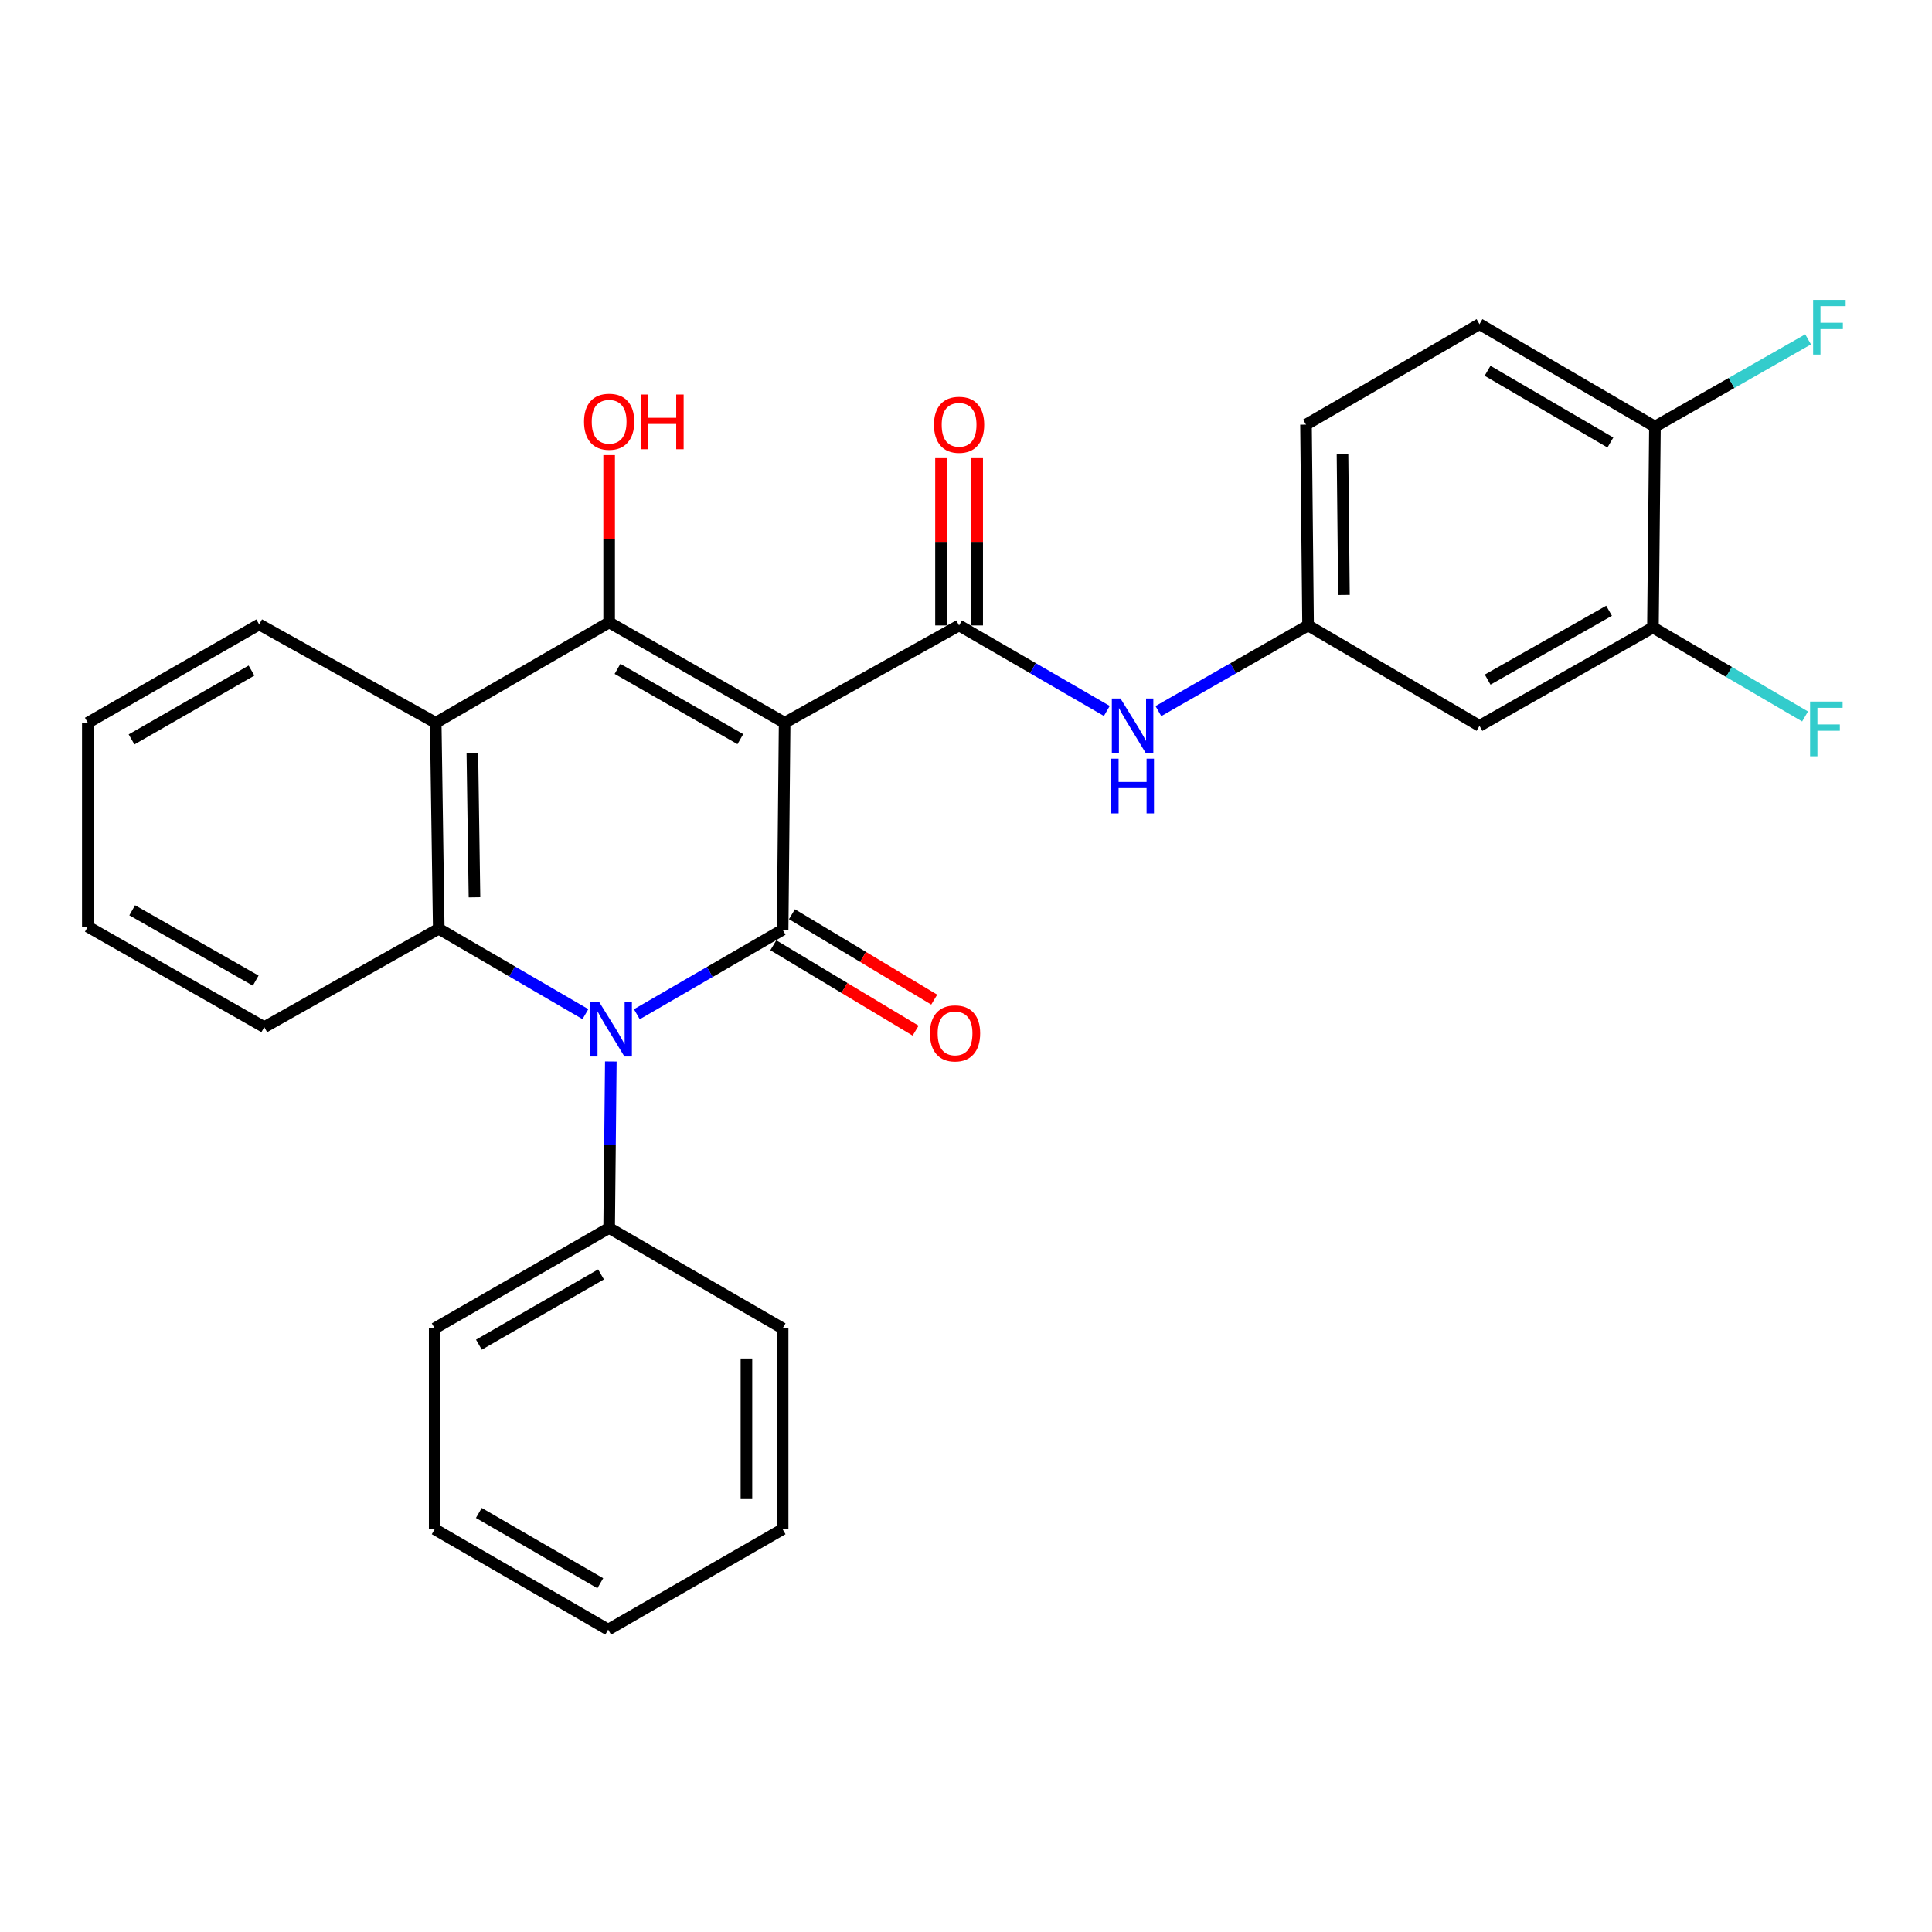<?xml version='1.0' encoding='iso-8859-1'?>
<svg version='1.1' baseProfile='full'
              xmlns='http://www.w3.org/2000/svg'
                      xmlns:rdkit='http://www.rdkit.org/xml'
                      xmlns:xlink='http://www.w3.org/1999/xlink'
                  xml:space='preserve'
width='1000px' height='1000px' viewBox='0 0 1000 1000'>
<!-- END OF HEADER -->
<rect style='opacity:1.0;fill:#FFFFFF;stroke:none' width='1000' height='1000' x='0' y='0'> </rect>
<path class='bond-0' d='M 406.127,374.11 L 405.086,481.234' style='fill:none;fill-rule:evenodd;stroke:#000000;stroke-width:6px;stroke-linecap:butt;stroke-linejoin:miter;stroke-opacity:1' />
<path class='bond-2' d='M 406.127,374.11 L 315.29,322.155' style='fill:none;fill-rule:evenodd;stroke:#000000;stroke-width:6px;stroke-linecap:butt;stroke-linejoin:miter;stroke-opacity:1' />
<path class='bond-2' d='M 383.201,382.578 L 319.615,346.21' style='fill:none;fill-rule:evenodd;stroke:#000000;stroke-width:6px;stroke-linecap:butt;stroke-linejoin:miter;stroke-opacity:1' />
<path class='bond-3' d='M 406.127,374.11 L 496.423,323.727' style='fill:none;fill-rule:evenodd;stroke:#000000;stroke-width:6px;stroke-linecap:butt;stroke-linejoin:miter;stroke-opacity:1' />
<path class='bond-1' d='M 405.086,481.234 L 367.361,503.1' style='fill:none;fill-rule:evenodd;stroke:#000000;stroke-width:6px;stroke-linecap:butt;stroke-linejoin:miter;stroke-opacity:1' />
<path class='bond-1' d='M 367.361,503.1 L 329.636,524.967' style='fill:none;fill-rule:evenodd;stroke:#0000FF;stroke-width:6px;stroke-linecap:butt;stroke-linejoin:miter;stroke-opacity:1' />
<path class='bond-8' d='M 400.267,489.266 L 437.088,511.363' style='fill:none;fill-rule:evenodd;stroke:#000000;stroke-width:6px;stroke-linecap:butt;stroke-linejoin:miter;stroke-opacity:1' />
<path class='bond-8' d='M 437.088,511.363 L 473.909,533.46' style='fill:none;fill-rule:evenodd;stroke:#FF0000;stroke-width:6px;stroke-linecap:butt;stroke-linejoin:miter;stroke-opacity:1' />
<path class='bond-8' d='M 409.906,473.203 L 446.727,495.3' style='fill:none;fill-rule:evenodd;stroke:#000000;stroke-width:6px;stroke-linecap:butt;stroke-linejoin:miter;stroke-opacity:1' />
<path class='bond-8' d='M 446.727,495.3 L 483.549,517.397' style='fill:none;fill-rule:evenodd;stroke:#FF0000;stroke-width:6px;stroke-linecap:butt;stroke-linejoin:miter;stroke-opacity:1' />
<path class='bond-10' d='M 316.162,549.412 L 315.726,592.505' style='fill:none;fill-rule:evenodd;stroke:#0000FF;stroke-width:6px;stroke-linecap:butt;stroke-linejoin:miter;stroke-opacity:1' />
<path class='bond-10' d='M 315.726,592.505 L 315.29,635.598' style='fill:none;fill-rule:evenodd;stroke:#000000;stroke-width:6px;stroke-linecap:butt;stroke-linejoin:miter;stroke-opacity:1' />
<path class='bond-28' d='M 303.01,524.921 L 265.053,502.817' style='fill:none;fill-rule:evenodd;stroke:#0000FF;stroke-width:6px;stroke-linecap:butt;stroke-linejoin:miter;stroke-opacity:1' />
<path class='bond-28' d='M 265.053,502.817 L 227.097,480.714' style='fill:none;fill-rule:evenodd;stroke:#000000;stroke-width:6px;stroke-linecap:butt;stroke-linejoin:miter;stroke-opacity:1' />
<path class='bond-5' d='M 315.29,322.155 L 225.525,374.11' style='fill:none;fill-rule:evenodd;stroke:#000000;stroke-width:6px;stroke-linecap:butt;stroke-linejoin:miter;stroke-opacity:1' />
<path class='bond-14' d='M 315.29,322.155 L 315.29,278.859' style='fill:none;fill-rule:evenodd;stroke:#000000;stroke-width:6px;stroke-linecap:butt;stroke-linejoin:miter;stroke-opacity:1' />
<path class='bond-14' d='M 315.29,278.859 L 315.29,235.564' style='fill:none;fill-rule:evenodd;stroke:#FF0000;stroke-width:6px;stroke-linecap:butt;stroke-linejoin:miter;stroke-opacity:1' />
<path class='bond-6' d='M 496.423,323.727 L 534.654,345.855' style='fill:none;fill-rule:evenodd;stroke:#000000;stroke-width:6px;stroke-linecap:butt;stroke-linejoin:miter;stroke-opacity:1' />
<path class='bond-6' d='M 534.654,345.855 L 572.885,367.984' style='fill:none;fill-rule:evenodd;stroke:#0000FF;stroke-width:6px;stroke-linecap:butt;stroke-linejoin:miter;stroke-opacity:1' />
<path class='bond-11' d='M 505.79,323.727 L 505.79,280.436' style='fill:none;fill-rule:evenodd;stroke:#000000;stroke-width:6px;stroke-linecap:butt;stroke-linejoin:miter;stroke-opacity:1' />
<path class='bond-11' d='M 505.79,280.436 L 505.79,237.145' style='fill:none;fill-rule:evenodd;stroke:#FF0000;stroke-width:6px;stroke-linecap:butt;stroke-linejoin:miter;stroke-opacity:1' />
<path class='bond-11' d='M 487.056,323.727 L 487.056,280.436' style='fill:none;fill-rule:evenodd;stroke:#000000;stroke-width:6px;stroke-linecap:butt;stroke-linejoin:miter;stroke-opacity:1' />
<path class='bond-11' d='M 487.056,280.436 L 487.056,237.145' style='fill:none;fill-rule:evenodd;stroke:#FF0000;stroke-width:6px;stroke-linecap:butt;stroke-linejoin:miter;stroke-opacity:1' />
<path class='bond-4' d='M 227.097,480.714 L 225.525,374.11' style='fill:none;fill-rule:evenodd;stroke:#000000;stroke-width:6px;stroke-linecap:butt;stroke-linejoin:miter;stroke-opacity:1' />
<path class='bond-4' d='M 245.593,464.447 L 244.493,389.824' style='fill:none;fill-rule:evenodd;stroke:#000000;stroke-width:6px;stroke-linecap:butt;stroke-linejoin:miter;stroke-opacity:1' />
<path class='bond-19' d='M 227.097,480.714 L 136.791,531.638' style='fill:none;fill-rule:evenodd;stroke:#000000;stroke-width:6px;stroke-linecap:butt;stroke-linejoin:miter;stroke-opacity:1' />
<path class='bond-20' d='M 225.525,374.11 L 134.158,323.196' style='fill:none;fill-rule:evenodd;stroke:#000000;stroke-width:6px;stroke-linecap:butt;stroke-linejoin:miter;stroke-opacity:1' />
<path class='bond-12' d='M 599.575,368.06 L 638.315,345.893' style='fill:none;fill-rule:evenodd;stroke:#0000FF;stroke-width:6px;stroke-linecap:butt;stroke-linejoin:miter;stroke-opacity:1' />
<path class='bond-12' d='M 638.315,345.893 L 677.056,323.727' style='fill:none;fill-rule:evenodd;stroke:#000000;stroke-width:6px;stroke-linecap:butt;stroke-linejoin:miter;stroke-opacity:1' />
<path class='bond-7' d='M 855.555,324.778 L 765.78,375.702' style='fill:none;fill-rule:evenodd;stroke:#000000;stroke-width:6px;stroke-linecap:butt;stroke-linejoin:miter;stroke-opacity:1' />
<path class='bond-7' d='M 832.846,316.122 L 770.003,351.769' style='fill:none;fill-rule:evenodd;stroke:#000000;stroke-width:6px;stroke-linecap:butt;stroke-linejoin:miter;stroke-opacity:1' />
<path class='bond-16' d='M 855.555,324.778 L 894.928,347.808' style='fill:none;fill-rule:evenodd;stroke:#000000;stroke-width:6px;stroke-linecap:butt;stroke-linejoin:miter;stroke-opacity:1' />
<path class='bond-16' d='M 894.928,347.808 L 934.3,370.838' style='fill:none;fill-rule:evenodd;stroke:#33CCCC;stroke-width:6px;stroke-linecap:butt;stroke-linejoin:miter;stroke-opacity:1' />
<path class='bond-30' d='M 855.555,324.778 L 856.596,220.828' style='fill:none;fill-rule:evenodd;stroke:#000000;stroke-width:6px;stroke-linecap:butt;stroke-linejoin:miter;stroke-opacity:1' />
<path class='bond-9' d='M 765.78,375.702 L 677.056,323.727' style='fill:none;fill-rule:evenodd;stroke:#000000;stroke-width:6px;stroke-linecap:butt;stroke-linejoin:miter;stroke-opacity:1' />
<path class='bond-21' d='M 315.29,635.598 L 224.995,687.563' style='fill:none;fill-rule:evenodd;stroke:#000000;stroke-width:6px;stroke-linecap:butt;stroke-linejoin:miter;stroke-opacity:1' />
<path class='bond-21' d='M 311.09,659.63 L 247.883,696.005' style='fill:none;fill-rule:evenodd;stroke:#000000;stroke-width:6px;stroke-linecap:butt;stroke-linejoin:miter;stroke-opacity:1' />
<path class='bond-22' d='M 315.29,635.598 L 405.086,687.563' style='fill:none;fill-rule:evenodd;stroke:#000000;stroke-width:6px;stroke-linecap:butt;stroke-linejoin:miter;stroke-opacity:1' />
<path class='bond-17' d='M 677.056,323.727 L 675.984,219.787' style='fill:none;fill-rule:evenodd;stroke:#000000;stroke-width:6px;stroke-linecap:butt;stroke-linejoin:miter;stroke-opacity:1' />
<path class='bond-17' d='M 695.627,307.943 L 694.877,235.185' style='fill:none;fill-rule:evenodd;stroke:#000000;stroke-width:6px;stroke-linecap:butt;stroke-linejoin:miter;stroke-opacity:1' />
<path class='bond-13' d='M 856.596,220.828 L 765.78,167.791' style='fill:none;fill-rule:evenodd;stroke:#000000;stroke-width:6px;stroke-linecap:butt;stroke-linejoin:miter;stroke-opacity:1' />
<path class='bond-13' d='M 833.526,229.049 L 769.955,191.923' style='fill:none;fill-rule:evenodd;stroke:#000000;stroke-width:6px;stroke-linecap:butt;stroke-linejoin:miter;stroke-opacity:1' />
<path class='bond-18' d='M 856.596,220.828 L 896.235,198.244' style='fill:none;fill-rule:evenodd;stroke:#000000;stroke-width:6px;stroke-linecap:butt;stroke-linejoin:miter;stroke-opacity:1' />
<path class='bond-18' d='M 896.235,198.244 L 935.873,175.661' style='fill:none;fill-rule:evenodd;stroke:#33CCCC;stroke-width:6px;stroke-linecap:butt;stroke-linejoin:miter;stroke-opacity:1' />
<path class='bond-15' d='M 765.78,167.791 L 675.984,219.787' style='fill:none;fill-rule:evenodd;stroke:#000000;stroke-width:6px;stroke-linecap:butt;stroke-linejoin:miter;stroke-opacity:1' />
<path class='bond-29' d='M 136.791,531.638 L 45.455,479.652' style='fill:none;fill-rule:evenodd;stroke:#000000;stroke-width:6px;stroke-linecap:butt;stroke-linejoin:miter;stroke-opacity:1' />
<path class='bond-29' d='M 132.357,507.559 L 68.422,471.169' style='fill:none;fill-rule:evenodd;stroke:#000000;stroke-width:6px;stroke-linecap:butt;stroke-linejoin:miter;stroke-opacity:1' />
<path class='bond-24' d='M 134.158,323.196 L 45.455,374.11' style='fill:none;fill-rule:evenodd;stroke:#000000;stroke-width:6px;stroke-linecap:butt;stroke-linejoin:miter;stroke-opacity:1' />
<path class='bond-24' d='M 130.178,347.08 L 68.086,382.72' style='fill:none;fill-rule:evenodd;stroke:#000000;stroke-width:6px;stroke-linecap:butt;stroke-linejoin:miter;stroke-opacity:1' />
<path class='bond-26' d='M 224.995,687.563 L 224.995,791.513' style='fill:none;fill-rule:evenodd;stroke:#000000;stroke-width:6px;stroke-linecap:butt;stroke-linejoin:miter;stroke-opacity:1' />
<path class='bond-25' d='M 405.086,687.563 L 405.086,791.513' style='fill:none;fill-rule:evenodd;stroke:#000000;stroke-width:6px;stroke-linecap:butt;stroke-linejoin:miter;stroke-opacity:1' />
<path class='bond-25' d='M 386.353,703.156 L 386.353,775.921' style='fill:none;fill-rule:evenodd;stroke:#000000;stroke-width:6px;stroke-linecap:butt;stroke-linejoin:miter;stroke-opacity:1' />
<path class='bond-23' d='M 45.455,479.652 L 45.455,374.11' style='fill:none;fill-rule:evenodd;stroke:#000000;stroke-width:6px;stroke-linecap:butt;stroke-linejoin:miter;stroke-opacity:1' />
<path class='bond-27' d='M 405.086,791.513 L 314.791,843.489' style='fill:none;fill-rule:evenodd;stroke:#000000;stroke-width:6px;stroke-linecap:butt;stroke-linejoin:miter;stroke-opacity:1' />
<path class='bond-31' d='M 224.995,791.513 L 314.791,843.489' style='fill:none;fill-rule:evenodd;stroke:#000000;stroke-width:6px;stroke-linecap:butt;stroke-linejoin:miter;stroke-opacity:1' />
<path class='bond-31' d='M 247.849,783.096 L 310.706,819.479' style='fill:none;fill-rule:evenodd;stroke:#000000;stroke-width:6px;stroke-linecap:butt;stroke-linejoin:miter;stroke-opacity:1' />
<path  class='atom-2' d='M 310.071 518.518
L 319.351 533.518
Q 320.271 534.998, 321.751 537.678
Q 323.231 540.358, 323.311 540.518
L 323.311 518.518
L 327.071 518.518
L 327.071 546.838
L 323.191 546.838
L 313.231 530.438
Q 312.071 528.518, 310.831 526.318
Q 309.631 524.118, 309.271 523.438
L 309.271 546.838
L 305.591 546.838
L 305.591 518.518
L 310.071 518.518
' fill='#0000FF'/>
<path  class='atom-7' d='M 579.959 361.542
L 589.239 376.542
Q 590.159 378.022, 591.639 380.702
Q 593.119 383.382, 593.199 383.542
L 593.199 361.542
L 596.959 361.542
L 596.959 389.862
L 593.079 389.862
L 583.119 373.462
Q 581.959 371.542, 580.719 369.342
Q 579.519 367.142, 579.159 366.462
L 579.159 389.862
L 575.479 389.862
L 575.479 361.542
L 579.959 361.542
' fill='#0000FF'/>
<path  class='atom-7' d='M 575.139 392.694
L 578.979 392.694
L 578.979 404.734
L 593.459 404.734
L 593.459 392.694
L 597.299 392.694
L 597.299 421.014
L 593.459 421.014
L 593.459 407.934
L 578.979 407.934
L 578.979 421.014
L 575.139 421.014
L 575.139 392.694
' fill='#0000FF'/>
<path  class='atom-9' d='M 481.331 534.871
Q 481.331 528.071, 484.691 524.271
Q 488.051 520.471, 494.331 520.471
Q 500.611 520.471, 503.971 524.271
Q 507.331 528.071, 507.331 534.871
Q 507.331 541.751, 503.931 545.671
Q 500.531 549.551, 494.331 549.551
Q 488.091 549.551, 484.691 545.671
Q 481.331 541.791, 481.331 534.871
M 494.331 546.351
Q 498.651 546.351, 500.971 543.471
Q 503.331 540.551, 503.331 534.871
Q 503.331 529.311, 500.971 526.511
Q 498.651 523.671, 494.331 523.671
Q 490.011 523.671, 487.651 526.471
Q 485.331 529.271, 485.331 534.871
Q 485.331 540.591, 487.651 543.471
Q 490.011 546.351, 494.331 546.351
' fill='#FF0000'/>
<path  class='atom-12' d='M 483.423 219.867
Q 483.423 213.067, 486.783 209.267
Q 490.143 205.467, 496.423 205.467
Q 502.703 205.467, 506.063 209.267
Q 509.423 213.067, 509.423 219.867
Q 509.423 226.747, 506.023 230.667
Q 502.623 234.547, 496.423 234.547
Q 490.183 234.547, 486.783 230.667
Q 483.423 226.787, 483.423 219.867
M 496.423 231.347
Q 500.743 231.347, 503.063 228.467
Q 505.423 225.547, 505.423 219.867
Q 505.423 214.307, 503.063 211.507
Q 500.743 208.667, 496.423 208.667
Q 492.103 208.667, 489.743 211.467
Q 487.423 214.267, 487.423 219.867
Q 487.423 225.587, 489.743 228.467
Q 492.103 231.347, 496.423 231.347
' fill='#FF0000'/>
<path  class='atom-15' d='M 302.29 218.285
Q 302.29 211.485, 305.65 207.685
Q 309.01 203.885, 315.29 203.885
Q 321.57 203.885, 324.93 207.685
Q 328.29 211.485, 328.29 218.285
Q 328.29 225.165, 324.89 229.085
Q 321.49 232.965, 315.29 232.965
Q 309.05 232.965, 305.65 229.085
Q 302.29 225.205, 302.29 218.285
M 315.29 229.765
Q 319.61 229.765, 321.93 226.885
Q 324.29 223.965, 324.29 218.285
Q 324.29 212.725, 321.93 209.925
Q 319.61 207.085, 315.29 207.085
Q 310.97 207.085, 308.61 209.885
Q 306.29 212.685, 306.29 218.285
Q 306.29 224.005, 308.61 226.885
Q 310.97 229.765, 315.29 229.765
' fill='#FF0000'/>
<path  class='atom-15' d='M 331.69 204.205
L 335.53 204.205
L 335.53 216.245
L 350.01 216.245
L 350.01 204.205
L 353.85 204.205
L 353.85 232.525
L 350.01 232.525
L 350.01 219.445
L 335.53 219.445
L 335.53 232.525
L 331.69 232.525
L 331.69 204.205
' fill='#FF0000'/>
<path  class='atom-17' d='M 936.9 363.124
L 953.74 363.124
L 953.74 366.364
L 940.7 366.364
L 940.7 374.964
L 952.3 374.964
L 952.3 378.244
L 940.7 378.244
L 940.7 391.444
L 936.9 391.444
L 936.9 363.124
' fill='#33CCCC'/>
<path  class='atom-19' d='M 938.471 155.223
L 955.311 155.223
L 955.311 158.463
L 942.271 158.463
L 942.271 167.063
L 953.871 167.063
L 953.871 170.343
L 942.271 170.343
L 942.271 183.543
L 938.471 183.543
L 938.471 155.223
' fill='#33CCCC'/>
</svg>
